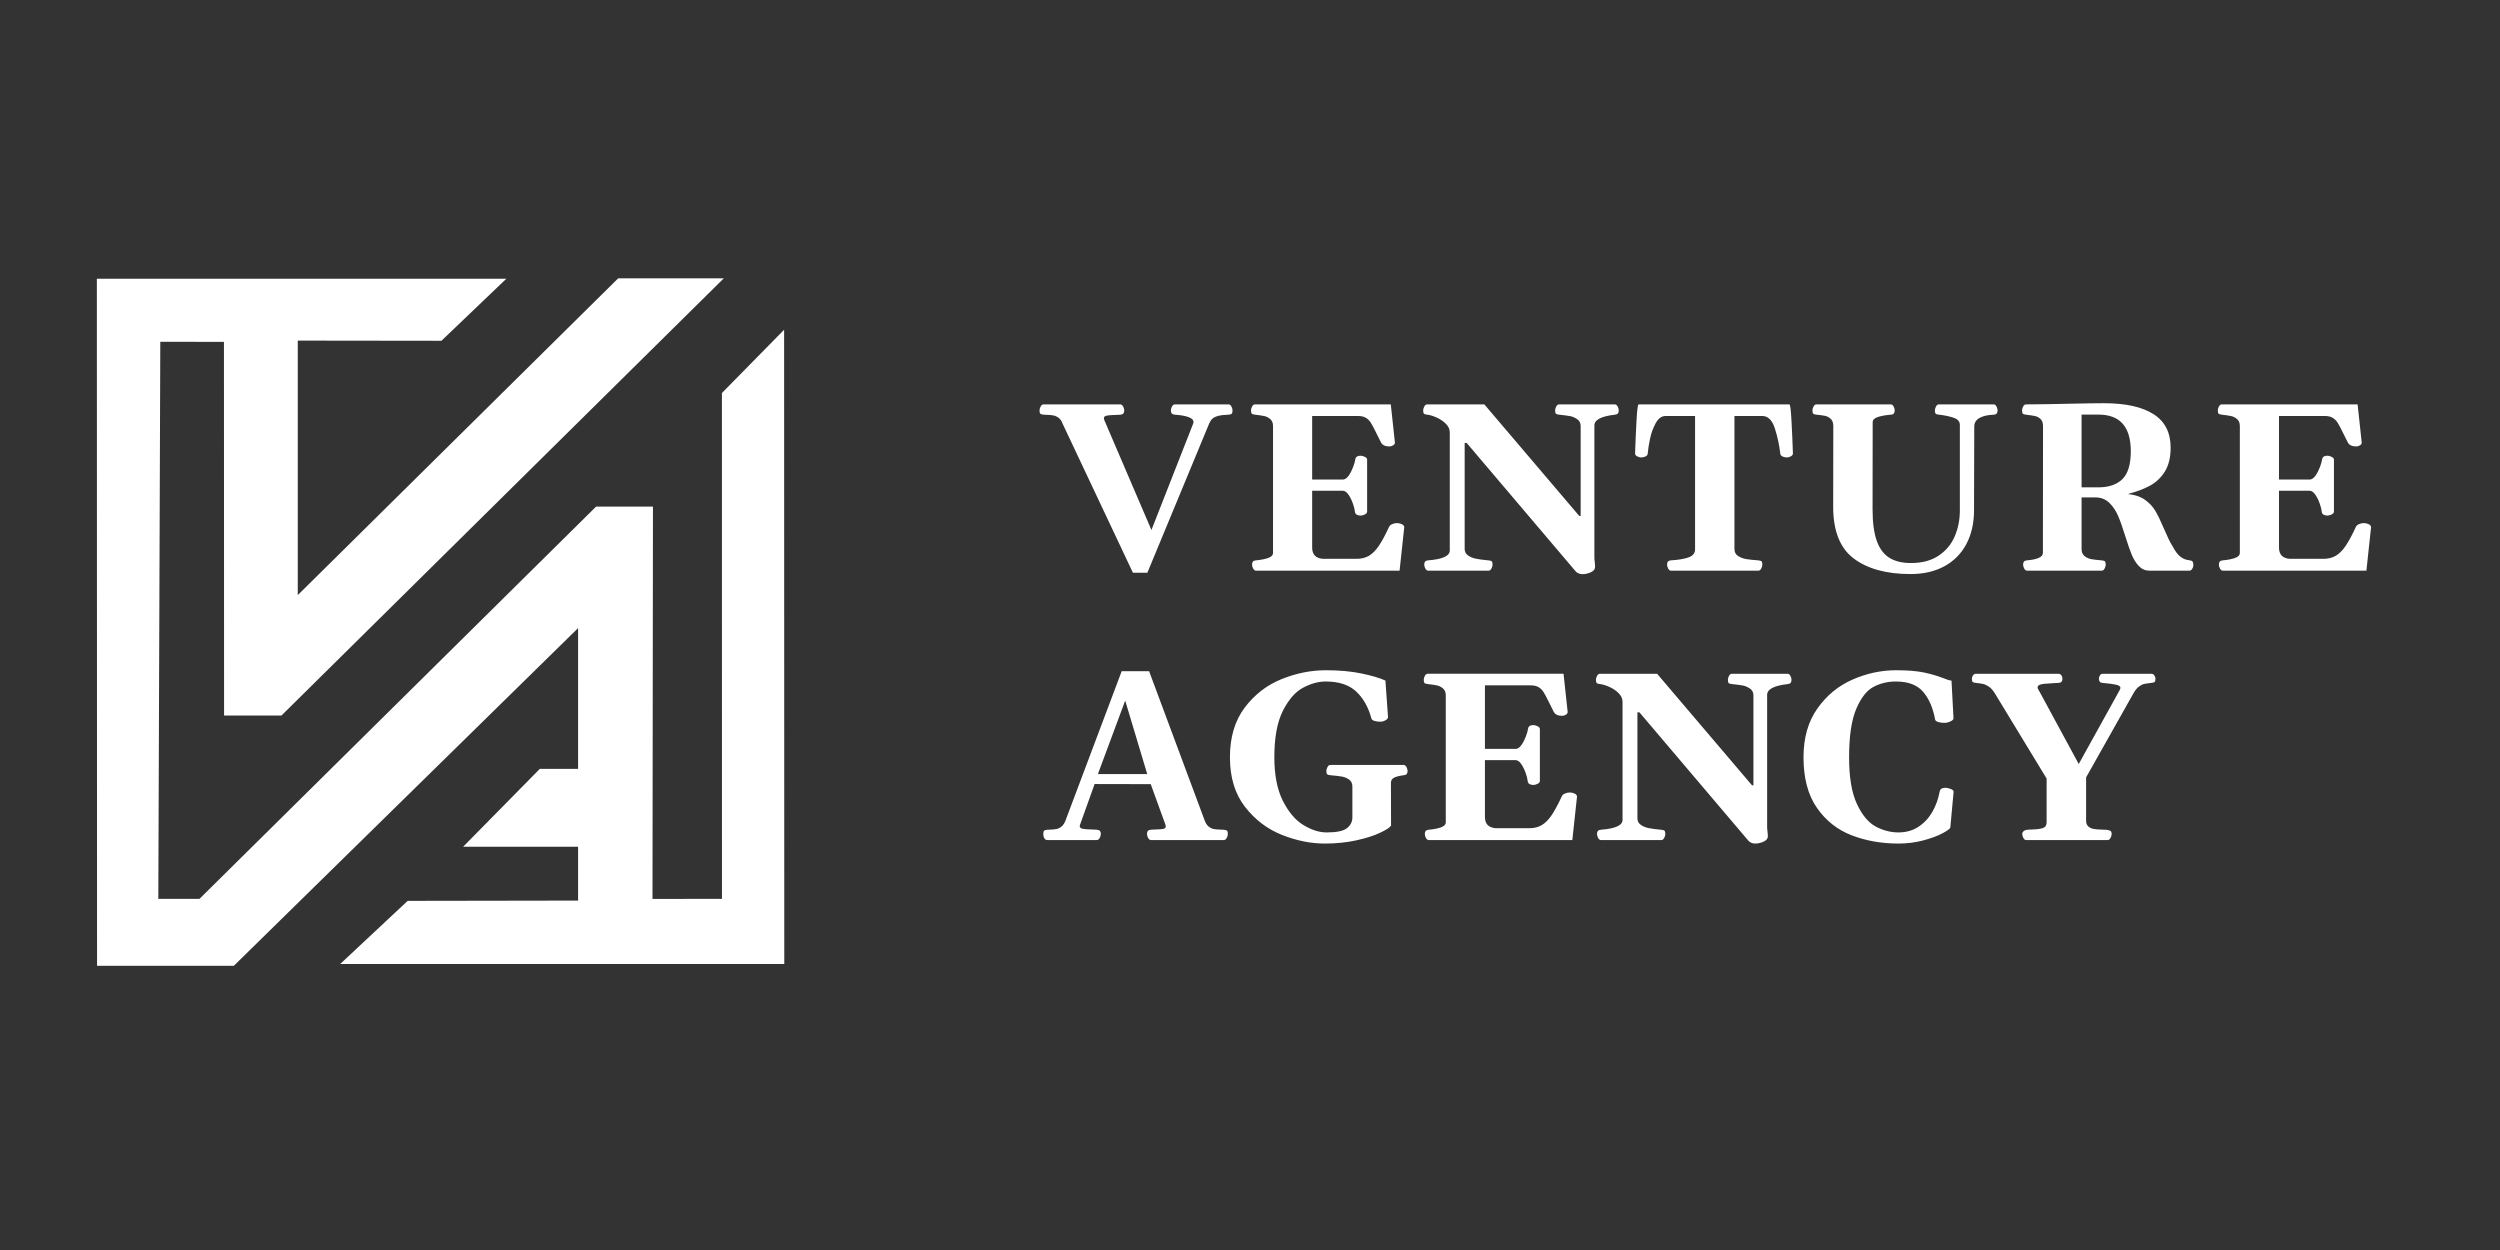 <?xml version="1.0" encoding="UTF-8" standalone="no"?>
<!-- Created with Inkscape (http://www.inkscape.org/) -->

<svg
   version="1.1"
   id="svg2"
   width="755.907"
   height="377.947"
   viewBox="0 0 755.907 377.947"
   sodipodi:docname="logo-VentureAgency-Horizontal-white.eps"
   xmlns:inkscape="http://www.inkscape.org/namespaces/inkscape"
   xmlns:sodipodi="http://sodipodi.sourceforge.net/DTD/sodipodi-0.dtd"
   xmlns="http://www.w3.org/2000/svg"
   xmlns:svg="http://www.w3.org/2000/svg">
  <rect x="0" y="0" width="755.907" height="377.947" fill="#333333" stroke="none"/>
  <defs
     id="defs6" />
  <sodipodi:namedview
     id="namedview4"
     pagecolor="#ffffff"
     bordercolor="#000000"
     borderopacity="0.25"
     inkscape:showpageshadow="2"
     inkscape:pageopacity="0.0"
     inkscape:pagecheckerboard="0"
     inkscape:deskcolor="#d1d1d1" />
  <g
     id="g8"
     inkscape:groupmode="layer"
     inkscape:label="ink_ext_XXXXXX"
     transform="matrix(1.333,0,0,-1.333,0,377.947)">
    <g
       id="g10"
       transform="scale(0.1)">
      <path
         d="m 2775.54,953.23 c -1.6,0.18 -4.17,0.27 -7.71,0.27 -5.85,0.168 -10.72,0.621 -14.62,1.328 -3.9,0.703 -7.71,2.524 -11.43,5.442 -3.72,2.929 -6.74,7.402 -9.04,13.429 L 2606.49,1312.85 H 2544.3 L 2416.72,973.699 c -2.31,-5.847 -5.23,-10.238 -8.77,-13.16 -3.55,-2.918 -7.23,-4.777 -11.04,-5.578 -3.81,-0.801 -8.46,-1.293 -13.95,-1.461 -3.19,0 -5.49,-0.09 -6.91,-0.27 -3.9,-0.359 -6.47,-1.109 -7.71,-2.261 -1.24,-1.149 -1.86,-3.68 -1.86,-7.571 0,-3.718 0.8,-6.91 2.39,-9.57 1.6,-2.66 3.81,-3.988 6.65,-3.988 h 112.43 c 2.66,0 4.82,1.601 6.51,4.789 1.68,3.191 2.53,6.109 2.53,8.769 0,3.012 -0.63,5.313 -1.86,6.911 -1.25,1.589 -3.55,2.562 -6.92,2.921 l -11.16,0.532 c -9.75,0.179 -16.83,0.707 -21.26,1.597 -4.43,0.879 -6.65,2.922 -6.65,6.11 0,1.062 0.27,2.211 0.8,3.461 l 32.96,91.96 127.31,-0.27 33.23,-91.69 c 0.53,-1.602 0.8,-3.02 0.8,-4.258 0,-2.832 -1.69,-4.652 -5.05,-5.453 -3.37,-0.789 -9.4,-1.278 -18.08,-1.457 l -10.63,-0.532 c -3.37,-0.359 -5.67,-1.332 -6.91,-2.921 -1.24,-1.598 -1.86,-3.899 -1.86,-6.911 0,-2.66 0.84,-5.578 2.52,-8.769 1.69,-3.188 3.86,-4.789 6.52,-4.789 h 165.32 c 2.66,0 4.82,1.601 6.51,4.789 1.68,3.191 2.53,6.109 2.53,8.769 0,3.891 -0.63,6.422 -1.87,7.571 -1.24,1.152 -3.81,1.902 -7.7,2.261 z m -173.3,126.25 h -111.9 l 61.93,166.65 z m 402.64,-157.609 c 25.52,0 49.22,2.391 71.1,7.168 21.88,4.789 39.82,10.461 53.82,17.012 14,6.558 22.51,12.051 25.52,16.48 l -0.26,97.279 c 0,5.32 2.52,9.22 7.57,11.7 5.05,2.48 12.18,4.25 21.4,5.31 3.36,0.36 5.67,1.33 6.91,2.93 1.23,1.59 1.86,3.89 1.86,6.91 0,2.66 -0.85,5.58 -2.53,8.77 -1.68,3.19 -3.85,4.78 -6.51,4.78 h -166.12 c -2.66,0 -4.83,-1.59 -6.51,-4.78 -1.69,-3.19 -2.53,-6.11 -2.53,-8.77 0,-3.9 0.62,-6.43 1.86,-7.58 1.24,-1.15 3.81,-1.9 7.71,-2.26 10.45,-0.88 18.83,-1.86 25.12,-2.92 6.29,-1.06 11.91,-3.37 16.88,-6.91 4.96,-3.55 7.44,-8.86 7.44,-15.95 v -69.63 c 0,-10.101 -4.12,-18.34 -12.36,-24.719 -8.24,-6.382 -23.52,-9.57 -45.85,-9.57 -17.01,0 -34.64,5.578 -52.89,16.738 -18.25,11.172 -33.8,29.512 -46.65,55.021 -12.85,25.52 -19.27,58.39 -19.27,98.61 0,45.01 6.51,80.27 19.54,105.79 13.02,25.51 28.3,42.92 45.85,52.22 17.54,9.31 34.55,13.96 51.03,13.96 29.94,0 52.98,-7.53 69.1,-22.59 16.13,-15.07 27.65,-35.35 34.56,-60.87 0.53,-2.66 2.79,-4.61 6.78,-5.85 3.98,-1.24 8.1,-1.86 12.35,-1.86 l 3.73,0.27 c 2.83,0 6.06,1.06 9.7,3.19 3.63,2.12 5.35,4.6 5.18,7.44 l -5.85,82.4 c -12.93,5.84 -31.05,11.2 -54.35,16.08 -23.3,4.87 -50.2,7.31 -80.67,7.31 -33.85,0 -67.42,-6.74 -100.74,-20.21 -33.31,-13.46 -61.13,-34.99 -83.45,-64.58 -22.33,-29.6 -33.49,-67.16 -33.49,-112.7 0,-45.54 11.38,-82.97 34.15,-112.3 22.77,-29.319 50.68,-50.542 83.72,-63.651 33.05,-13.109 65.43,-19.668 97.15,-19.668 z m 227.01,21.527 c 0,-2.66 0.83,-5.578 2.52,-8.769 1.68,-3.188 3.85,-4.789 6.51,-4.789 h 325.6 l 10.63,98.88 c -0.36,2.83 -2.26,5.05 -5.71,6.64 -3.46,1.6 -7.05,2.39 -10.77,2.39 -3.37,0 -6.91,-0.75 -10.63,-2.26 -3.72,-1.5 -6.2,-3.68 -7.44,-6.51 -8.51,-18.43 -16.26,-32.781 -23.26,-43.058 -7,-10.274 -14.44,-17.723 -22.33,-22.32 -7.88,-4.614 -17.14,-6.911 -27.77,-6.911 h -76.82 c -16.12,1.411 -24.18,9.918 -24.18,25.508 v 128.911 h 69.37 c 4.6,0 8.94,-2.97 13.02,-8.9 4.08,-5.94 7.45,-12.76 10.1,-20.47 2.66,-7.71 4.16,-13.78 4.52,-18.2 0.35,-3.19 1.77,-5.45 4.25,-6.78 2.48,-1.33 5.41,-2 8.78,-2 2.65,0 5.75,0.84 9.3,2.53 3.54,1.68 5.31,3.85 5.31,6.51 v 117.75 c 0,2.66 -1.77,4.82 -5.31,6.51 -3.55,1.68 -6.65,2.52 -9.3,2.52 -7.45,0 -11.52,-2.83 -12.23,-8.5 -0.53,-4.08 -2.13,-9.7 -4.79,-16.88 -2.65,-7.18 -5.93,-13.6 -9.83,-19.27 -3.9,-5.67 -7.97,-8.77 -12.23,-9.3 h -70.96 v 144.06 h 103.92 c 7.27,0 13.16,-1.33 17.68,-3.99 4.52,-2.66 8.32,-6.42 11.43,-11.3 3.09,-4.87 7.13,-12.45 12.09,-22.72 5.14,-10.46 8.86,-17.9 11.16,-22.33 3.19,-5.84 9.57,-8.77 19.14,-8.77 2.66,0 5.4,0.84 8.24,2.53 2.83,1.68 4.16,3.85 3.99,6.51 l -9.31,86.38 h -308.05 c -2.66,0 -4.83,-1.59 -6.51,-4.78 -1.69,-3.19 -2.53,-6.12 -2.53,-8.77 0,-3.9 0.62,-6.43 1.86,-7.58 1.24,-1.15 3.81,-1.91 7.71,-2.26 9.04,-1.06 15.99,-2.12 20.87,-3.19 4.87,-1.06 9.34,-3.37 13.42,-6.91 4.07,-3.55 6.11,-8.77 6.11,-15.68 V 970.238 c 0,-5.308 -3.81,-9.258 -11.43,-11.828 -7.62,-2.57 -16.74,-4.289 -27.37,-5.18 -3.37,-0.359 -5.68,-1.332 -6.91,-2.921 -1.25,-1.598 -1.86,-3.899 -1.86,-6.911 z m 399.6,-13.558 h 136.89 c 2.65,0 4.82,1.601 6.51,4.789 1.68,3.191 2.52,6.109 2.52,8.769 0,3.891 -0.62,6.422 -1.86,7.571 -1.24,1.152 -3.81,1.902 -7.71,2.261 l -5.58,0.532 c -9.03,0.886 -16.79,2 -23.25,3.328 -6.47,1.32 -12.23,3.762 -17.28,7.301 -5.05,3.55 -7.58,8.418 -7.58,14.621 v 240.548 h 4.52 l 247.72,-291.841 c 1.42,-1.598 3.5,-2.969 6.25,-4.117 2.74,-1.161 5.45,-1.731 8.1,-1.731 7.09,0 13.87,1.551 20.34,4.649 6.46,3.101 9.43,7.75 8.9,13.949 l -0.8,9.312 c -0.53,3.539 -0.79,6.91 -0.79,10.098 v 299.281 c 0,12.76 15.5,20.91 46.51,24.45 3.36,0.35 5.67,1.33 6.91,2.93 1.24,1.59 1.86,3.89 1.86,6.91 0,2.65 -0.84,5.58 -2.52,8.77 -1.69,3.19 -3.86,4.78 -6.52,4.78 h -126.25 c -2.65,0 -4.83,-1.59 -6.51,-4.78 -1.69,-3.19 -2.52,-6.12 -2.52,-8.77 0,-3.9 0.61,-6.43 1.86,-7.58 1.23,-1.15 3.8,-1.91 7.7,-2.26 11.52,-1.24 19.81,-2.35 24.86,-3.32 5.05,-0.98 10.23,-3.24 15.55,-6.78 5.31,-3.55 7.97,-8.77 7.97,-15.68 v -203.86 h -3.19 L 3758.81,1307 H 3629.1 c -2.66,0 -4.83,-1.59 -6.51,-4.78 -1.69,-3.19 -2.53,-6.12 -2.53,-8.77 0,-3.9 0.62,-6.43 1.86,-7.58 1.24,-1.15 3.81,-1.91 7.71,-2.26 6.02,-0.71 13.07,-2.88 21.13,-6.51 8.06,-3.63 15.02,-8.37 20.87,-14.22 5.84,-5.85 8.77,-12.32 8.77,-19.4 V 975.559 c 0,-12.411 -16.39,-19.848 -49.17,-22.329 -3.37,-0.359 -5.68,-1.332 -6.91,-2.921 -1.25,-1.598 -1.86,-3.899 -1.86,-6.911 0,-2.66 0.83,-5.578 2.52,-8.769 1.68,-3.188 3.85,-4.789 6.51,-4.789 z m 674.94,-7.969 c 19.31,0 37.88,2.348 55.68,7.039 17.81,4.692 32.47,10.102 43.99,16.211 11.52,6.117 17.45,10.59 17.81,13.43 l 7.44,80.799 c 0,2.66 -2.35,4.82 -7.04,6.51 -4.7,1.68 -8.64,2.53 -11.83,2.53 -7.44,0 -11.69,-2.93 -12.76,-8.78 -3.19,-17.01 -8.81,-32.47 -16.87,-46.38 -8.07,-13.91 -18.57,-25.07 -31.5,-33.492 -12.94,-8.418 -28,-12.617 -45.19,-12.617 -17.72,0 -34.86,4.418 -51.43,13.289 -16.57,8.86 -30.79,25.91 -42.66,51.16 -11.87,25.25 -17.8,60.56 -17.8,105.92 0,47.84 5.4,84.43 16.21,109.77 10.8,25.34 23.92,42.04 39.34,50.11 15.41,8.06 32.24,12.09 50.5,12.09 27.81,0 48.41,-7.75 61.79,-23.26 13.38,-15.51 22.46,-36.46 27.25,-62.86 0.53,-2.66 2.92,-4.61 7.17,-5.85 4.26,-1.24 8.68,-1.86 13.29,-1.86 l 3.72,0.27 c 3.02,0 6.78,1.1 11.3,3.32 4.52,2.22 6.6,4.65 6.25,7.31 l -4.52,85.06 c -1.95,0 -4.39,0.44 -7.31,1.32 -2.92,0.89 -6.07,2.04 -9.44,3.46 -13.47,5.32 -28.35,9.74 -44.65,13.29 -16.3,3.54 -37.74,5.32 -64.32,5.32 -33.67,0 -66.58,-7.05 -98.74,-21.14 -32.16,-14.08 -58.74,-35.97 -79.74,-65.65 -21,-29.68 -31.5,-66.58 -31.5,-110.7 0,-47.14 10.1,-85.28 30.3,-114.42 20.2,-29.148 46.47,-49.968 78.81,-62.461 32.34,-12.5 67.82,-18.738 106.45,-18.738 z M 4880.21,1307 h -110.3 c -2.84,0 -5.05,-1.19 -6.65,-3.59 -1.59,-2.39 -2.39,-4.83 -2.39,-7.31 0,-3.01 0.67,-5.36 2,-7.04 1.32,-1.69 3.58,-2.62 6.77,-2.79 13.82,-1.24 23.97,-2.62 30.44,-4.12 6.46,-1.51 9.7,-3.85 9.7,-7.04 0,-1.25 -0.71,-3.19 -2.13,-5.85 l -92.49,-166.92 -88.25,162.93 c -0.18,0.36 -1.06,1.86 -2.65,4.52 -1.6,2.66 -2.4,4.61 -2.4,5.85 0,2.66 1.29,4.65 3.86,5.98 2.56,1.33 6.38,2.21 11.43,2.66 5.05,0.44 13.42,1.01 25.11,1.72 3.19,0 5.58,0.09 7.18,0.27 3.36,0.35 5.67,1.33 6.91,2.92 1.24,1.6 1.86,3.9 1.86,6.91 0,2.48 -0.8,4.92 -2.39,7.31 -1.6,2.4 -3.81,3.59 -6.65,3.59 h -187.38 c -2.66,0 -4.83,-1.24 -6.51,-3.72 -1.68,-2.48 -2.53,-4.88 -2.53,-7.18 0,-3.9 0.63,-6.42 1.86,-7.57 1.25,-1.16 3.82,-1.91 7.71,-2.26 6.73,-0.71 12.1,-1.51 16.08,-2.39 3.99,-0.89 8.33,-2.93 13.03,-6.12 4.69,-3.19 9.07,-8.06 13.15,-14.61 l 117.75,-193.77 v -99.142 c 0,-6.91 -2.92,-11.34 -8.77,-13.289 -5.85,-1.949 -14.27,-3.008 -25.25,-3.187 l -9.84,-0.532 c -3.37,-0.359 -6.11,-1.421 -8.24,-3.191 -2.12,-1.769 -3.19,-3.988 -3.19,-6.641 0,-2.66 0.84,-5.578 2.53,-8.769 1.68,-3.188 3.85,-4.789 6.51,-4.789 h 184.73 c 2.65,0 4.82,1.601 6.51,4.789 1.68,3.191 2.52,6.109 2.52,8.769 0,3.723 -0.93,6.153 -2.79,7.313 -1.86,1.148 -5.01,1.988 -9.43,2.519 -1.95,0.18 -5.05,0.27 -9.31,0.27 -7.79,0.168 -14.08,0.66 -18.87,1.461 -4.78,0.801 -8.9,2.66 -12.36,5.578 -3.45,2.922 -5.18,7.313 -5.18,13.16 v 98.341 l 107.65,191.11 c 3.72,6.55 7.75,11.47 12.09,14.75 4.34,3.27 8.41,5.31 12.23,6.11 3.81,0.8 9.08,1.55 15.81,2.26 3.9,0.35 6.47,1.1 7.71,2.26 1.24,1.15 1.86,3.67 1.86,7.57 0,2.3 -0.84,4.7 -2.52,7.18 -1.69,2.48 -3.86,3.72 -6.52,3.72 v 0"
         style="fill:#ffffff;fill-opacity:1;fill-rule:nonzero;stroke:none"
         id="path12" />
      <path
         d="m 2410.34,1874.2 159.47,-338.09 h 32.7 l 140.07,338.09 c 2.12,4.96 4.65,8.77 7.57,11.43 2.93,2.66 7.18,4.74 12.76,6.25 5.58,1.5 13.33,2.43 23.26,2.78 3.72,0.18 6.24,0.89 7.57,2.13 1.33,1.24 2,3.81 2,7.71 0,2.66 -0.85,5.58 -2.53,8.77 -1.68,3.19 -3.85,4.78 -6.51,4.78 h -121.73 c -2.66,0 -4.83,-1.59 -6.51,-4.78 -1.69,-3.19 -2.53,-6.11 -2.53,-8.77 0,-3.02 0.62,-5.32 1.86,-6.91 1.24,-1.6 3.54,-2.57 6.91,-2.93 12.4,-0.71 22.59,-2.43 30.57,-5.18 7.97,-2.75 11.96,-6.6 11.96,-11.56 0,-0.53 -0.18,-1.51 -0.53,-2.92 l -94.89,-241.88 -107.12,249.85 c -0.53,1.42 -0.79,2.57 -0.79,3.46 0,3.18 2.08,5.22 6.24,6.11 4.16,0.88 10.94,1.41 20.34,1.59 l 10.89,0.53 c 3.37,0.36 5.67,1.33 6.91,2.93 1.24,1.59 1.86,3.89 1.86,6.91 0,2.66 -0.84,5.58 -2.52,8.77 -1.69,3.19 -3.85,4.78 -6.51,4.78 h -174.1 c -2.65,0 -4.82,-1.59 -6.51,-4.78 -1.68,-3.19 -2.52,-6.11 -2.52,-8.77 0,-3.9 0.62,-6.43 1.86,-7.57 1.24,-1.16 3.81,-1.91 7.7,-2.27 1.43,-0.18 3.81,-0.26 7.18,-0.26 6.02,-0.18 11.03,-0.67 15.02,-1.46 3.99,-0.8 7.88,-2.62 11.69,-5.45 3.81,-2.84 6.78,-7.27 8.91,-13.29 z M 2840,1554.45 c 0,-2.66 0.84,-5.58 2.53,-8.77 1.68,-3.19 3.85,-4.79 6.51,-4.79 h 325.59 l 10.64,98.88 c -0.36,2.83 -2.26,5.05 -5.72,6.64 -3.45,1.6 -7.04,2.4 -10.76,2.4 -3.37,0 -6.91,-0.76 -10.64,-2.26 -3.72,-1.51 -6.2,-3.68 -7.44,-6.51 -8.5,-18.44 -16.26,-32.79 -23.25,-43.06 -7.01,-10.28 -14.45,-17.72 -22.33,-22.33 -7.89,-4.61 -17.14,-6.91 -27.78,-6.91 h -76.81 c -16.13,1.42 -24.19,9.92 -24.19,25.52 v 128.91 h 69.37 c 4.61,0 8.95,-2.97 13.03,-8.91 4.07,-5.94 7.44,-12.76 10.1,-20.46 2.66,-7.71 4.16,-13.78 4.52,-18.21 0.35,-3.19 1.77,-5.45 4.25,-6.78 2.48,-1.33 5.4,-1.99 8.77,-1.99 2.66,0 5.76,0.84 9.3,2.52 3.55,1.68 5.32,3.86 5.32,6.51 v 117.75 c 0,2.66 -1.77,4.83 -5.32,6.51 -3.54,1.68 -6.64,2.53 -9.3,2.53 -7.44,0 -11.52,-2.84 -12.23,-8.51 -0.53,-4.08 -2.12,-9.7 -4.78,-16.88 -2.66,-7.17 -5.94,-13.6 -9.83,-19.27 -3.9,-5.67 -7.98,-8.77 -12.23,-9.3 h -70.97 v 144.06 h 103.93 c 7.26,0 13.15,-1.33 17.67,-3.99 4.52,-2.65 8.33,-6.42 11.43,-11.29 3.1,-4.88 7.13,-12.45 12.09,-22.73 5.14,-10.46 8.86,-17.9 11.17,-22.32 3.19,-5.85 9.57,-8.78 19.14,-8.78 2.65,0 5.4,0.84 8.23,2.53 2.84,1.68 4.17,3.85 3.99,6.51 l -9.3,86.38 h -308.05 c -2.66,0 -4.83,-1.59 -6.52,-4.78 -1.68,-3.19 -2.52,-6.11 -2.52,-8.77 0,-3.9 0.62,-6.43 1.86,-7.57 1.24,-1.16 3.81,-1.91 7.71,-2.27 9.03,-1.06 15.99,-2.12 20.86,-3.18 4.87,-1.07 9.35,-3.37 13.42,-6.91 4.08,-3.55 6.12,-8.78 6.12,-15.69 V 1581.3 c 0,-5.32 -3.82,-9.27 -11.43,-11.83 -7.62,-2.57 -16.75,-4.3 -27.38,-5.19 -3.37,-0.35 -5.67,-1.32 -6.91,-2.92 -1.24,-1.59 -1.86,-3.9 -1.86,-6.91 z m 399.61,-13.56 h 136.88 c 2.66,0 4.83,1.6 6.51,4.79 1.68,3.19 2.53,6.11 2.53,8.77 0,3.9 -0.63,6.42 -1.86,7.58 -1.24,1.15 -3.82,1.9 -7.71,2.25 l -5.58,0.54 c -9.04,0.88 -16.79,1.99 -23.26,3.32 -6.47,1.33 -12.23,3.76 -17.28,7.31 -5.05,3.54 -7.57,8.41 -7.57,14.62 v 240.54 h 4.52 l 247.72,-291.84 c 1.41,-1.6 3.49,-2.97 6.24,-4.12 2.75,-1.15 5.45,-1.73 8.11,-1.73 7.08,0 13.86,1.55 20.33,4.65 6.47,3.1 9.44,7.75 8.91,13.96 l -0.8,9.3 c -0.53,3.54 -0.8,6.91 -0.8,10.1 v 299.28 c 0,12.76 15.5,20.91 46.52,24.45 3.36,0.36 5.66,1.33 6.91,2.93 1.23,1.59 1.86,3.89 1.86,6.91 0,2.66 -0.85,5.58 -2.53,8.77 -1.68,3.19 -3.85,4.78 -6.51,4.78 H 3536.5 c -2.66,0 -4.83,-1.59 -6.51,-4.78 -1.69,-3.19 -2.53,-6.11 -2.53,-8.77 0,-3.9 0.62,-6.43 1.86,-7.57 1.24,-1.16 3.81,-1.91 7.71,-2.27 11.52,-1.24 19.8,-2.35 24.85,-3.32 5.05,-0.97 10.23,-3.23 15.55,-6.77 5.32,-3.55 7.97,-8.78 7.97,-15.69 v -203.86 h -3.19 l -215.29,253.03 h -129.71 c -2.65,0 -4.83,-1.59 -6.51,-4.78 -1.68,-3.19 -2.52,-6.11 -2.52,-8.77 0,-3.9 0.62,-6.43 1.86,-7.57 1.24,-1.16 3.81,-1.91 7.71,-2.27 6.02,-0.71 13.06,-2.88 21.13,-6.51 8.06,-3.63 15.01,-8.37 20.86,-14.22 5.85,-5.84 8.77,-12.32 8.77,-19.4 v -267.92 c 0,-12.4 -16.39,-19.85 -49.17,-22.33 -3.37,-0.35 -5.67,-1.32 -6.91,-2.92 -1.24,-1.59 -1.86,-3.9 -1.86,-6.91 0,-2.66 0.84,-5.58 2.53,-8.77 1.68,-3.19 3.85,-4.79 6.51,-4.79 z m 550.83,0 h 198.01 c 2.66,0 4.83,1.6 6.51,4.79 1.69,3.19 2.53,6.11 2.53,8.77 0,3.9 -0.62,6.42 -1.86,7.58 -1.24,1.15 -3.81,1.9 -7.71,2.25 -10.63,0.71 -19.49,1.64 -26.58,2.8 -7.09,1.15 -13.38,3.49 -18.87,7.04 -5.49,3.54 -8.24,8.86 -8.24,15.95 v 301.67 h 62.99 c 13.11,0 22.68,-9.44 28.71,-28.31 6.02,-18.87 10.1,-37.87 12.23,-57.01 0.35,-3.01 2.08,-5.23 5.18,-6.64 3.1,-1.42 6.42,-2.13 9.97,-2.13 2.65,0 5.58,0.84 8.77,2.53 3.19,1.68 4.78,3.85 4.78,6.51 -0.89,26.58 -1.99,51.78 -3.32,75.61 -1.33,23.84 -2.88,35.75 -4.65,35.75 h -342.08 c -1.77,0 -3.32,-11.91 -4.65,-35.75 -1.33,-23.83 -2.44,-49.03 -3.32,-75.61 0,-2.66 1.59,-4.83 4.78,-6.51 3.19,-1.69 6.12,-2.53 8.77,-2.53 3.55,0 6.87,0.71 9.97,2.13 3.1,1.41 4.83,3.63 5.18,6.64 0.71,9.21 2.44,20.38 5.19,33.49 2.74,13.11 7.08,25.03 13.02,35.75 5.93,10.72 13.51,16.08 22.73,16.08 h 66.44 v -302.47 c 0,-8.86 -5.09,-15.02 -15.28,-18.47 -10.19,-3.46 -23.35,-5.63 -39.47,-6.52 -3.37,-0.35 -5.67,-1.32 -6.91,-2.92 -1.24,-1.59 -1.86,-3.9 -1.86,-6.91 0,-2.66 0.84,-5.58 2.52,-8.77 1.69,-3.19 3.86,-4.79 6.52,-4.79 z m 687.22,137.15 0.53,189.78 c 0,8.33 3.86,14.75 11.57,19.27 7.7,4.52 18.56,7.04 32.56,7.57 3.19,0.18 5.44,1.11 6.77,2.8 1.33,1.68 2,4.02 2,7.04 0,2.66 -0.85,5.58 -2.53,8.77 -1.68,3.19 -3.85,4.78 -6.51,4.78 h -124.13 c -2.65,0 -4.83,-1.59 -6.51,-4.78 -1.68,-3.19 -2.52,-6.11 -2.52,-8.77 0,-3.9 0.62,-6.43 1.86,-7.57 1.24,-1.16 3.81,-1.91 7.71,-2.27 12.58,-1.41 23.56,-3.71 32.95,-6.91 9.39,-3.18 14.09,-8.59 14.09,-16.21 v -194.03 c 0,-21.26 -3.9,-40.93 -11.69,-59 -7.8,-18.08 -20.03,-32.65 -36.68,-43.73 -16.66,-11.07 -37.48,-16.61 -62.46,-16.61 -20.03,0 -36.42,3.99 -49.18,11.96 -12.75,7.98 -22.28,20.87 -28.57,38.67 -6.29,17.81 -9.43,41.6 -9.43,71.37 l 0.26,197.48 c 0,5.32 3.99,9.26 11.96,11.83 7.98,2.57 17.72,4.3 29.24,5.18 3.19,0.18 5.45,1.11 6.78,2.8 1.33,1.68 1.99,4.02 1.99,7.04 0,2.66 -0.84,5.58 -2.52,8.77 -1.69,3.19 -3.86,4.78 -6.52,4.78 h -168.51 c -2.66,0 -4.83,-1.59 -6.51,-4.78 -1.69,-3.19 -2.53,-6.11 -2.53,-8.77 0,-3.9 0.62,-6.43 1.86,-7.57 1.24,-1.16 3.81,-1.91 7.71,-2.27 7.62,-0.71 13.96,-1.59 19.01,-2.65 5.05,-1.06 9.43,-3.42 13.15,-7.05 3.72,-3.63 5.59,-8.99 5.59,-16.08 l -0.27,-182.33 c -0.18,-55.11 15.32,-94.45 46.51,-118.01 31.19,-23.57 74.16,-35.35 128.91,-35.35 29.77,0 55.46,5.94 77.08,17.8 21.62,11.87 38.19,28.71 49.71,50.51 11.51,21.79 17.27,47.31 17.27,76.54 z m 120.37,-137.15 h 169.31 c 2.65,0 4.82,1.6 6.51,4.79 1.68,3.19 2.52,6.11 2.52,8.77 0,3.9 -0.62,6.42 -1.86,7.58 -1.24,1.15 -3.81,1.9 -7.7,2.25 -9.22,0.71 -16.84,1.6 -22.86,2.66 -6.03,1.07 -11.26,3.41 -15.68,7.05 -4.44,3.63 -6.65,8.99 -6.65,16.08 v 116.95 h 31.63 c 12.4,0 22.81,-4.08 31.23,-12.23 8.41,-8.15 15.1,-18.08 20.07,-29.77 4.96,-11.7 10.45,-27.29 16.48,-46.78 5.49,-17.54 10.32,-31.36 14.48,-41.46 4.16,-10.1 9.53,-18.61 16.08,-25.52 6.56,-6.91 14.53,-10.37 23.92,-10.37 h 90.64 c 2.66,0 4.83,1.42 6.51,4.26 1.68,2.83 2.53,5.49 2.53,7.97 0,4.08 -0.67,6.91 -2,8.51 -1.33,1.59 -3.85,2.56 -7.57,2.92 -7.27,0.71 -13.87,3.36 -19.8,7.97 -5.94,4.61 -11.74,12.32 -17.41,23.13 -3.72,5.85 -6.96,11.73 -9.7,17.67 -2.75,5.94 -6.43,14.13 -11.03,24.59 -6.91,16.3 -13.21,29.24 -18.88,38.8 -5.67,9.57 -13.51,17.9 -23.52,24.99 -10.01,7.08 -22.99,11.43 -38.94,13.02 19.31,4.96 35.93,11.17 49.84,18.61 13.91,7.44 25.29,18.16 34.15,32.16 8.86,14 13.29,32.16 13.29,54.49 0,34.19 -12.98,59.54 -38.94,76.01 -25.96,16.48 -63.39,24.72 -112.29,24.72 -18.43,0 -42.71,-0.35 -72.83,-1.06 -25.87,-0.71 -43.59,-1.06 -53.16,-1.06 -9.75,0 -17.01,-0.09 -21.79,-0.27 l -28.98,-0.27 c -2.65,0 -4.83,-1.59 -6.51,-4.78 -1.68,-3.19 -2.52,-6.11 -2.52,-8.77 0,-3.9 0.62,-6.43 1.86,-7.57 1.24,-1.16 3.81,-1.91 7.71,-2.27 8.5,-1.06 15.1,-2.08 19.8,-3.05 4.69,-0.98 8.9,-3.24 12.62,-6.78 3.72,-3.54 5.58,-8.86 5.58,-15.95 l -0.26,-287.58 c 0,-9.4 -12.05,-15.07 -36.15,-17.02 -3.37,-0.35 -5.67,-1.32 -6.91,-2.92 -1.24,-1.59 -1.86,-3.9 -1.86,-6.91 0,-2.66 0.84,-5.58 2.52,-8.77 1.69,-3.19 3.86,-4.79 6.52,-4.79 z m 161.86,188.98 h -38.27 v 165.06 h 37.48 c 25.16,0 43.81,-7 55.95,-21 12.13,-14 18.2,-34.73 18.2,-62.19 0,-29.6 -6.33,-50.64 -19,-63.13 -12.67,-12.49 -30.79,-18.74 -54.36,-18.74 z m 273.16,-175.42 c 0,-2.66 0.83,-5.58 2.52,-8.77 1.68,-3.19 3.85,-4.79 6.51,-4.79 h 325.6 l 10.63,98.88 c -0.36,2.83 -2.26,5.05 -5.71,6.64 -3.46,1.6 -7.05,2.4 -10.77,2.4 -3.37,0 -6.91,-0.76 -10.63,-2.26 -3.72,-1.51 -6.2,-3.68 -7.44,-6.51 -8.51,-18.44 -16.26,-32.79 -23.26,-43.06 -7,-10.28 -14.44,-17.72 -22.33,-22.33 -7.88,-4.61 -17.14,-6.91 -27.77,-6.91 h -76.82 c -16.12,1.42 -24.18,9.92 -24.18,25.52 v 128.91 h 69.37 c 4.6,0 8.94,-2.97 13.02,-8.91 4.08,-5.94 7.45,-12.76 10.1,-20.46 2.66,-7.71 4.16,-13.78 4.52,-18.21 0.35,-3.19 1.77,-5.45 4.25,-6.78 2.48,-1.33 5.41,-1.99 8.78,-1.99 2.65,0 5.75,0.84 9.3,2.52 3.54,1.68 5.31,3.86 5.31,6.51 v 117.75 c 0,2.66 -1.77,4.83 -5.31,6.51 -3.55,1.68 -6.65,2.53 -9.3,2.53 -7.45,0 -11.52,-2.84 -12.23,-8.51 -0.53,-4.08 -2.13,-9.7 -4.79,-16.88 -2.65,-7.17 -5.93,-13.6 -9.83,-19.27 -3.9,-5.67 -7.97,-8.77 -12.23,-9.3 h -70.96 v 144.06 h 103.92 c 7.27,0 13.16,-1.33 17.68,-3.99 4.52,-2.65 8.32,-6.42 11.43,-11.29 3.09,-4.88 7.13,-12.45 12.09,-22.73 5.14,-10.46 8.86,-17.9 11.16,-22.32 3.19,-5.85 9.57,-8.78 19.14,-8.78 2.66,0 5.4,0.84 8.24,2.53 2.83,1.68 4.16,3.85 3.99,6.51 l -9.31,86.38 h -308.05 c -2.66,0 -4.83,-1.59 -6.51,-4.78 -1.69,-3.19 -2.53,-6.11 -2.53,-8.77 0,-3.9 0.62,-6.43 1.86,-7.57 1.24,-1.16 3.81,-1.91 7.71,-2.27 9.04,-1.06 15.99,-2.12 20.87,-3.18 4.87,-1.07 9.34,-3.37 13.42,-6.91 4.07,-3.55 6.11,-8.78 6.11,-15.69 V 1581.3 c 0,-5.32 -3.81,-9.27 -11.43,-11.83 -7.62,-2.57 -16.74,-4.3 -27.37,-5.19 -3.37,-0.35 -5.68,-1.32 -6.91,-2.92 -1.25,-1.59 -1.86,-3.9 -1.86,-6.91 v 0"
         style="fill:#ffffff;fill-opacity:1;fill-rule:nonzero;stroke:none"
         id="path14" />
      <path
         d="m 1778.98,648.641 -0.37,1438.709 -141.09,-143.51 0.1,-1147.391 -157.57,-0.187 1.04,889.928 H 1352.08 L 452.461,796.449 h -93.356 l 4.497,1263.631 144.363,-0.26 0.305,-847.55 130.144,0.01 1003.286,991.66 H 1402.16 L 675.406,1485.47 v 577.27 l 325.854,-0.41 147.19,140.67 -928.762,0.12 0.445,-1558.542 310.195,-0.039 780.932,766.041 V 1091.26 H 1224.4 L 1050.53,914.672 h 260.73 V 792.52 h -1.03 L 924.703,791.898 771.699,648.75 1778.98,648.641"
         style="fill:#ffffff;fill-opacity:1;fill-rule:nonzero;stroke:none"
         id="path16" />
    </g>
  </g>
</svg>
